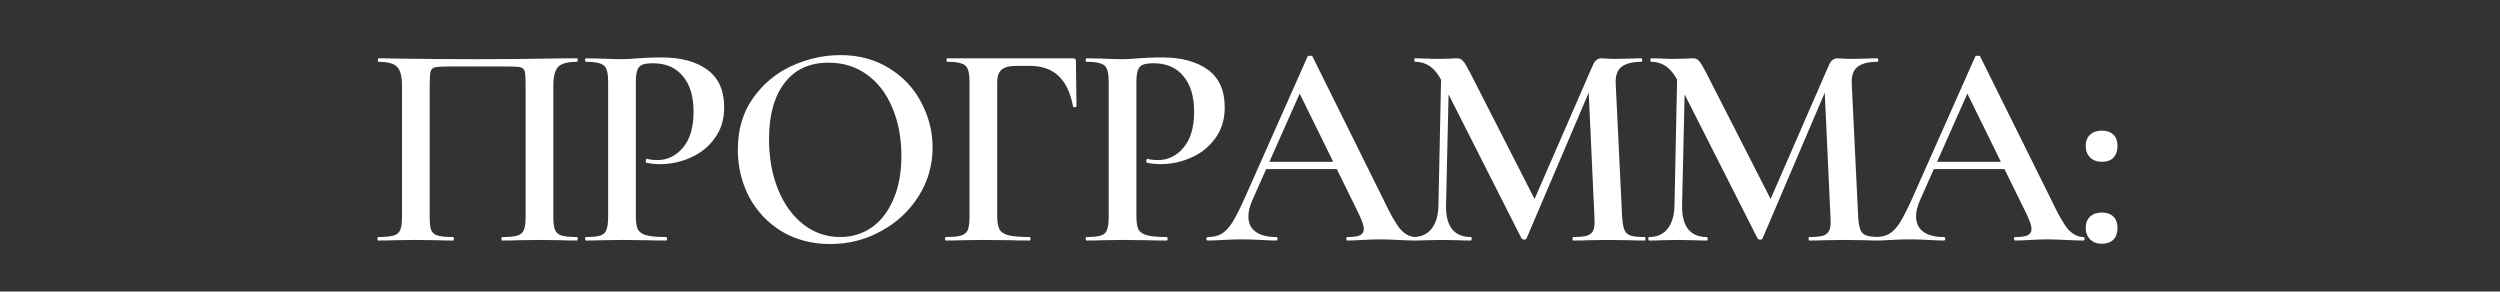 <?xml version="1.0" encoding="UTF-8"?> <svg xmlns="http://www.w3.org/2000/svg" width="343" height="40" viewBox="0 0 343 40" fill="none"><rect x="0" y="0" width="343" height="40" fill="#333333" stroke="none"/><path d="M79.154 32.52C79.234 32.52 79.275 32.6 79.275 32.76C79.275 32.92 79.234 33 79.154 33C78.275 33 77.581 32.987 77.075 32.96L74.195 32.92L71.034 32.96C70.528 32.987 69.821 33 68.915 33C68.835 33 68.794 32.92 68.794 32.76C68.794 32.6 68.835 32.52 68.915 32.52C69.874 32.52 70.568 32.453 70.995 32.32C71.421 32.187 71.715 31.933 71.874 31.56C72.034 31.16 72.115 30.56 72.115 29.76V11.6C72.115 10.693 72.075 10.093 71.995 9.8C71.915 9.507 71.728 9.32 71.434 9.24C71.168 9.16 70.594 9.12 69.715 9.12H61.514C60.608 9.12 59.995 9.16 59.675 9.24C59.355 9.32 59.154 9.52 59.075 9.84C58.995 10.133 58.955 10.72 58.955 11.6V29.76C58.955 30.587 59.021 31.187 59.154 31.56C59.315 31.933 59.608 32.187 60.035 32.32C60.488 32.453 61.194 32.52 62.154 32.52C62.234 32.52 62.275 32.6 62.275 32.76C62.275 32.92 62.234 33 62.154 33C61.248 33 60.528 32.987 59.995 32.96L56.834 32.92L53.995 32.96C53.488 32.987 52.781 33 51.874 33C51.821 33 51.794 32.92 51.794 32.76C51.794 32.6 51.821 32.52 51.874 32.52C52.834 32.52 53.541 32.453 53.995 32.32C54.448 32.187 54.755 31.933 54.914 31.56C55.075 31.16 55.154 30.56 55.154 29.76V11.72C55.154 10.52 54.941 9.68 54.514 9.2C54.088 8.72 53.221 8.48 51.914 8.48C51.861 8.48 51.834 8.4 51.834 8.24C51.834 8.08 51.861 8 51.914 8C52.821 8 53.701 8.013 54.554 8.04C58.128 8.093 61.834 8.12 65.674 8.12C69.221 8.12 73.275 8.08 77.835 8H79.154C79.234 8 79.275 8.08 79.275 8.24C79.275 8.4 79.234 8.48 79.154 8.48C77.848 8.48 76.981 8.72 76.555 9.2C76.128 9.68 75.915 10.52 75.915 11.72V29.76C75.915 30.56 75.995 31.16 76.154 31.56C76.314 31.933 76.621 32.187 77.075 32.32C77.528 32.453 78.221 32.52 79.154 32.52ZM87.236 29.6C87.236 30.453 87.33 31.08 87.516 31.48C87.73 31.853 88.116 32.12 88.676 32.28C89.263 32.44 90.17 32.52 91.396 32.52C91.476 32.52 91.516 32.6 91.516 32.76C91.516 32.92 91.476 33 91.396 33C90.303 33 89.45 32.987 88.836 32.96L85.356 32.92L82.476 32.96C81.97 32.987 81.276 33 80.396 33C80.316 33 80.276 32.92 80.276 32.76C80.276 32.6 80.316 32.52 80.396 32.52C81.303 32.52 81.956 32.453 82.356 32.32C82.783 32.187 83.063 31.933 83.196 31.56C83.356 31.16 83.436 30.56 83.436 29.76V11.24C83.436 10.44 83.356 9.853 83.196 9.48C83.063 9.107 82.783 8.853 82.356 8.72C81.93 8.56 81.276 8.48 80.396 8.48C80.316 8.48 80.276 8.4 80.276 8.24C80.276 8.08 80.316 8 80.396 8L82.476 8.04C83.65 8.093 84.596 8.12 85.316 8.12C85.93 8.12 86.676 8.08 87.556 8C87.876 7.973 88.303 7.947 88.836 7.92C89.396 7.893 90.05 7.88 90.796 7.88C93.41 7.88 95.49 8.44 97.036 9.56C98.583 10.68 99.356 12.4 99.356 14.72C99.356 16.4 98.916 17.827 98.036 19C97.183 20.173 96.076 21.053 94.716 21.64C93.383 22.227 92.01 22.52 90.596 22.52C89.85 22.52 89.21 22.453 88.676 22.32C88.623 22.32 88.596 22.253 88.596 22.12C88.596 22.04 88.61 21.96 88.636 21.88C88.69 21.8 88.743 21.773 88.796 21.8C89.196 21.907 89.663 21.96 90.196 21.96C91.583 21.96 92.756 21.387 93.716 20.24C94.676 19.093 95.156 17.453 95.156 15.32C95.156 13.213 94.663 11.587 93.676 10.44C92.716 9.267 91.356 8.68 89.596 8.68C88.956 8.68 88.463 8.747 88.116 8.88C87.796 9.013 87.57 9.267 87.436 9.64C87.303 9.987 87.236 10.547 87.236 11.32V29.6ZM113.91 33.48C111.43 33.48 109.216 32.907 107.27 31.76C105.35 30.587 103.856 29.013 102.79 27.04C101.75 25.04 101.23 22.867 101.23 20.52C101.23 17.773 101.923 15.427 103.31 13.48C104.696 11.507 106.47 10.027 108.63 9.04C110.816 8.053 113.043 7.56 115.31 7.56C117.843 7.56 120.07 8.16 121.99 9.36C123.91 10.533 125.376 12.093 126.39 14.04C127.43 15.987 127.95 18.053 127.95 20.24C127.95 22.667 127.31 24.893 126.03 26.92C124.75 28.947 123.03 30.547 120.87 31.72C118.736 32.893 116.416 33.48 113.91 33.48ZM115.27 32.52C116.87 32.52 118.296 32.093 119.55 31.24C120.83 30.36 121.83 29.08 122.55 27.4C123.296 25.72 123.67 23.72 123.67 21.4C123.67 18.92 123.256 16.72 122.43 14.8C121.63 12.853 120.47 11.333 118.95 10.24C117.456 9.147 115.696 8.6 113.67 8.6C111.056 8.6 109.043 9.533 107.63 11.4C106.216 13.24 105.51 15.8 105.51 19.08C105.51 21.64 105.923 23.947 106.75 26C107.576 28.027 108.736 29.627 110.23 30.8C111.723 31.947 113.403 32.52 115.27 32.52ZM129.775 33C129.695 33 129.655 32.92 129.655 32.76C129.655 32.6 129.695 32.52 129.775 32.52C130.735 32.52 131.428 32.453 131.855 32.32C132.308 32.187 132.615 31.933 132.775 31.56C132.935 31.16 133.015 30.56 133.015 29.76V11.24C133.015 10.44 132.935 9.853 132.775 9.48C132.641 9.107 132.361 8.853 131.935 8.72C131.508 8.56 130.855 8.48 129.975 8.48C129.895 8.48 129.855 8.4 129.855 8.24C129.855 8.08 129.895 8 129.975 8H147.215C147.481 8 147.615 8.12 147.615 8.36L147.695 14.56C147.695 14.64 147.615 14.693 147.455 14.72C147.321 14.72 147.241 14.68 147.215 14.6C146.548 10.893 144.588 9.04 141.335 9.04H139.455C138.495 9.04 137.815 9.213 137.415 9.56C137.015 9.907 136.815 10.48 136.815 11.28V29.6C136.815 30.453 136.921 31.08 137.135 31.48C137.348 31.853 137.761 32.12 138.375 32.28C139.015 32.44 139.988 32.52 141.295 32.52C141.348 32.52 141.375 32.6 141.375 32.76C141.375 32.92 141.348 33 141.295 33C140.201 33 139.348 32.987 138.735 32.96L134.815 32.92L131.895 32.96C131.388 32.987 130.681 33 129.775 33ZM155.913 29.6C155.913 30.453 156.006 31.08 156.193 31.48C156.406 31.853 156.793 32.12 157.353 32.28C157.94 32.44 158.846 32.52 160.073 32.52C160.153 32.52 160.193 32.6 160.193 32.76C160.193 32.92 160.153 33 160.073 33C158.98 33 158.126 32.987 157.513 32.96L154.033 32.92L151.153 32.96C150.646 32.987 149.953 33 149.073 33C148.993 33 148.953 32.92 148.953 32.76C148.953 32.6 148.993 32.52 149.073 32.52C149.98 32.52 150.633 32.453 151.033 32.32C151.46 32.187 151.74 31.933 151.873 31.56C152.033 31.16 152.113 30.56 152.113 29.76V11.24C152.113 10.44 152.033 9.853 151.873 9.48C151.74 9.107 151.46 8.853 151.033 8.72C150.606 8.56 149.953 8.48 149.073 8.48C148.993 8.48 148.953 8.4 148.953 8.24C148.953 8.08 148.993 8 149.073 8L151.153 8.04C152.326 8.093 153.273 8.12 153.993 8.12C154.606 8.12 155.353 8.08 156.233 8C156.553 7.973 156.98 7.947 157.513 7.92C158.073 7.893 158.726 7.88 159.473 7.88C162.086 7.88 164.166 8.44 165.713 9.56C167.26 10.68 168.033 12.4 168.033 14.72C168.033 16.4 167.593 17.827 166.713 19C165.86 20.173 164.753 21.053 163.393 21.64C162.06 22.227 160.686 22.52 159.273 22.52C158.526 22.52 157.886 22.453 157.353 22.32C157.3 22.32 157.273 22.253 157.273 22.12C157.273 22.04 157.286 21.96 157.313 21.88C157.366 21.8 157.42 21.773 157.473 21.8C157.873 21.907 158.34 21.96 158.873 21.96C160.26 21.96 161.433 21.387 162.393 20.24C163.353 19.093 163.833 17.453 163.833 15.32C163.833 13.213 163.34 11.587 162.353 10.44C161.393 9.267 160.033 8.68 158.273 8.68C157.633 8.68 157.14 8.747 156.793 8.88C156.473 9.013 156.246 9.267 156.113 9.64C155.98 9.987 155.913 10.547 155.913 11.32V29.6ZM173.478 22.2H184.678L184.958 23.2H172.958L173.478 22.2ZM194.238 32.52C194.344 32.52 194.398 32.6 194.398 32.76C194.398 32.92 194.344 33 194.238 33C193.731 33 192.918 32.973 191.798 32.92C190.678 32.867 189.864 32.84 189.358 32.84C188.691 32.84 187.904 32.867 186.998 32.92C186.091 32.973 185.384 33 184.878 33C184.771 33 184.718 32.92 184.718 32.76C184.718 32.6 184.771 32.52 184.878 32.52C185.678 32.52 186.251 32.44 186.598 32.28C186.944 32.093 187.118 31.8 187.118 31.4C187.118 31 186.891 30.32 186.438 29.36L178.078 12.36L179.718 9.68L171.798 27.52C171.451 28.32 171.278 29.04 171.278 29.68C171.278 30.613 171.611 31.32 172.278 31.8C172.944 32.28 173.878 32.52 175.078 32.52C175.211 32.52 175.278 32.6 175.278 32.76C175.278 32.92 175.211 33 175.078 33C174.598 33 173.904 32.973 172.998 32.92C171.984 32.867 171.104 32.84 170.358 32.84C169.638 32.84 168.798 32.867 167.838 32.92C166.984 32.973 166.278 33 165.718 33C165.584 33 165.518 32.92 165.518 32.76C165.518 32.6 165.584 32.52 165.718 32.52C166.464 32.52 167.091 32.373 167.598 32.08C168.104 31.787 168.598 31.267 169.078 30.52C169.558 29.747 170.131 28.613 170.798 27.12L179.398 7.76C179.451 7.68 179.571 7.64 179.758 7.64C179.944 7.64 180.051 7.68 180.078 7.76L189.878 27.52C190.784 29.44 191.544 30.76 192.158 31.48C192.798 32.173 193.491 32.52 194.238 32.52ZM197.755 8.92L198.835 9L198.395 28.16C198.368 29.573 198.635 30.653 199.195 31.4C199.782 32.147 200.648 32.52 201.795 32.52C201.875 32.52 201.915 32.6 201.915 32.76C201.915 32.92 201.875 33 201.795 33C201.075 33 200.515 32.987 200.115 32.96L197.915 32.92L195.555 32.96C195.155 32.987 194.595 33 193.875 33C193.795 33 193.755 32.92 193.755 32.76C193.755 32.6 193.795 32.52 193.875 32.52C194.968 32.52 195.808 32.147 196.395 31.4C197.008 30.653 197.328 29.573 197.355 28.16L197.755 8.92ZM225.675 32.52C225.728 32.52 225.755 32.6 225.755 32.76C225.755 32.92 225.728 33 225.675 33C224.795 33 224.088 32.987 223.555 32.96L220.675 32.92L217.875 32.96C217.395 32.987 216.715 33 215.835 33C215.782 33 215.755 32.92 215.755 32.76C215.755 32.6 215.782 32.52 215.835 32.52C216.715 32.52 217.368 32.453 217.795 32.32C218.222 32.16 218.502 31.893 218.635 31.52C218.768 31.147 218.808 30.56 218.755 29.76L217.915 11.48L219.675 8.72L209.435 32.72C209.382 32.827 209.275 32.88 209.115 32.88C208.982 32.88 208.862 32.827 208.755 32.72L197.915 11.32C197.435 10.333 196.888 9.613 196.275 9.16C195.662 8.707 194.955 8.48 194.155 8.48C194.075 8.48 194.035 8.4 194.035 8.24C194.035 8.08 194.075 8 194.155 8L195.875 8.04C196.222 8.067 196.675 8.08 197.235 8.08L199.075 8.04C199.315 8.013 199.595 8 199.915 8C200.262 8 200.542 8.133 200.755 8.4C200.968 8.64 201.302 9.2 201.755 10.08L210.755 27.72L209.035 30.76L218.515 9C218.675 8.627 218.848 8.373 219.035 8.24C219.222 8.08 219.448 8 219.715 8C219.902 8 220.142 8.013 220.435 8.04C220.728 8.067 221.088 8.08 221.515 8.08L223.675 8.04C224.022 8.013 224.528 8 225.195 8C225.275 8 225.315 8.08 225.315 8.24C225.315 8.4 225.275 8.48 225.195 8.48C223.942 8.48 223.022 8.72 222.435 9.2C221.875 9.653 221.622 10.413 221.675 11.48L222.555 29.76C222.608 30.587 222.715 31.187 222.875 31.56C223.035 31.933 223.315 32.187 223.715 32.32C224.115 32.453 224.768 32.52 225.675 32.52ZM230.14 8.92L231.22 9L230.78 28.16C230.753 29.573 231.02 30.653 231.58 31.4C232.166 32.147 233.033 32.52 234.18 32.52C234.26 32.52 234.3 32.6 234.3 32.76C234.3 32.92 234.26 33 234.18 33C233.46 33 232.9 32.987 232.5 32.96L230.3 32.92L227.94 32.96C227.54 32.987 226.98 33 226.26 33C226.18 33 226.14 32.92 226.14 32.76C226.14 32.6 226.18 32.52 226.26 32.52C227.353 32.52 228.193 32.147 228.78 31.4C229.393 30.653 229.713 29.573 229.74 28.16L230.14 8.92ZM258.06 32.52C258.113 32.52 258.14 32.6 258.14 32.76C258.14 32.92 258.113 33 258.06 33C257.18 33 256.473 32.987 255.94 32.96L253.06 32.92L250.26 32.96C249.78 32.987 249.1 33 248.22 33C248.166 33 248.14 32.92 248.14 32.76C248.14 32.6 248.166 32.52 248.22 32.52C249.1 32.52 249.753 32.453 250.18 32.32C250.606 32.16 250.886 31.893 251.02 31.52C251.153 31.147 251.193 30.56 251.14 29.76L250.3 11.48L252.06 8.72L241.82 32.72C241.766 32.827 241.66 32.88 241.5 32.88C241.366 32.88 241.246 32.827 241.14 32.72L230.3 11.32C229.82 10.333 229.273 9.613 228.66 9.16C228.046 8.707 227.34 8.48 226.54 8.48C226.46 8.48 226.42 8.4 226.42 8.24C226.42 8.08 226.46 8 226.54 8L228.26 8.04C228.606 8.067 229.06 8.08 229.62 8.08L231.46 8.04C231.7 8.013 231.98 8 232.3 8C232.646 8 232.926 8.133 233.14 8.4C233.353 8.64 233.686 9.2 234.14 10.08L243.14 27.72L241.42 30.76L250.9 9C251.06 8.627 251.233 8.373 251.42 8.24C251.606 8.08 251.833 8 252.1 8C252.286 8 252.526 8.013 252.82 8.04C253.113 8.067 253.473 8.08 253.9 8.08L256.06 8.04C256.406 8.013 256.913 8 257.58 8C257.66 8 257.7 8.08 257.7 8.24C257.7 8.4 257.66 8.48 257.58 8.48C256.326 8.48 255.406 8.72 254.82 9.2C254.26 9.653 254.006 10.413 254.06 11.48L254.94 29.76C254.993 30.587 255.1 31.187 255.26 31.56C255.42 31.933 255.7 32.187 256.1 32.32C256.5 32.453 257.153 32.52 258.06 32.52ZM265.084 22.2H276.284L276.564 23.2H264.564L265.084 22.2ZM285.844 32.52C285.951 32.52 286.004 32.6 286.004 32.76C286.004 32.92 285.951 33 285.844 33C285.337 33 284.524 32.973 283.404 32.92C282.284 32.867 281.471 32.84 280.964 32.84C280.297 32.84 279.511 32.867 278.604 32.92C277.697 32.973 276.991 33 276.484 33C276.377 33 276.324 32.92 276.324 32.76C276.324 32.6 276.377 32.52 276.484 32.52C277.284 32.52 277.857 32.44 278.204 32.28C278.551 32.093 278.724 31.8 278.724 31.4C278.724 31 278.497 30.32 278.044 29.36L269.684 12.36L271.324 9.68L263.404 27.52C263.057 28.32 262.884 29.04 262.884 29.68C262.884 30.613 263.217 31.32 263.884 31.8C264.551 32.28 265.484 32.52 266.684 32.52C266.817 32.52 266.884 32.6 266.884 32.76C266.884 32.92 266.817 33 266.684 33C266.204 33 265.511 32.973 264.604 32.92C263.591 32.867 262.711 32.84 261.964 32.84C261.244 32.84 260.404 32.867 259.444 32.92C258.591 32.973 257.884 33 257.324 33C257.191 33 257.124 32.92 257.124 32.76C257.124 32.6 257.191 32.52 257.324 32.52C258.071 32.52 258.697 32.373 259.204 32.08C259.711 31.787 260.204 31.267 260.684 30.52C261.164 29.747 261.737 28.613 262.404 27.12L271.004 7.76C271.057 7.68 271.177 7.64 271.364 7.64C271.551 7.64 271.657 7.68 271.684 7.76L281.484 27.52C282.391 29.44 283.151 30.76 283.764 31.48C284.404 32.173 285.097 32.52 285.844 32.52ZM288.361 33.44C287.695 33.44 287.161 33.24 286.761 32.84C286.361 32.44 286.161 31.907 286.161 31.24C286.161 30.6 286.361 30.093 286.761 29.72C287.161 29.347 287.695 29.16 288.361 29.16C289.055 29.16 289.588 29.347 289.961 29.72C290.335 30.093 290.521 30.6 290.521 31.24C290.521 31.933 290.335 32.48 289.961 32.88C289.588 33.253 289.055 33.44 288.361 33.44ZM288.361 22.2C287.695 22.2 287.161 22 286.761 21.6C286.361 21.2 286.161 20.667 286.161 20C286.161 19.36 286.361 18.853 286.761 18.48C287.161 18.107 287.695 17.92 288.361 17.92C289.055 17.92 289.588 18.107 289.961 18.48C290.335 18.853 290.521 19.36 290.521 20C290.521 20.693 290.335 21.24 289.961 21.64C289.588 22.013 289.055 22.2 288.361 22.2Z" fill="white"></path></svg> 